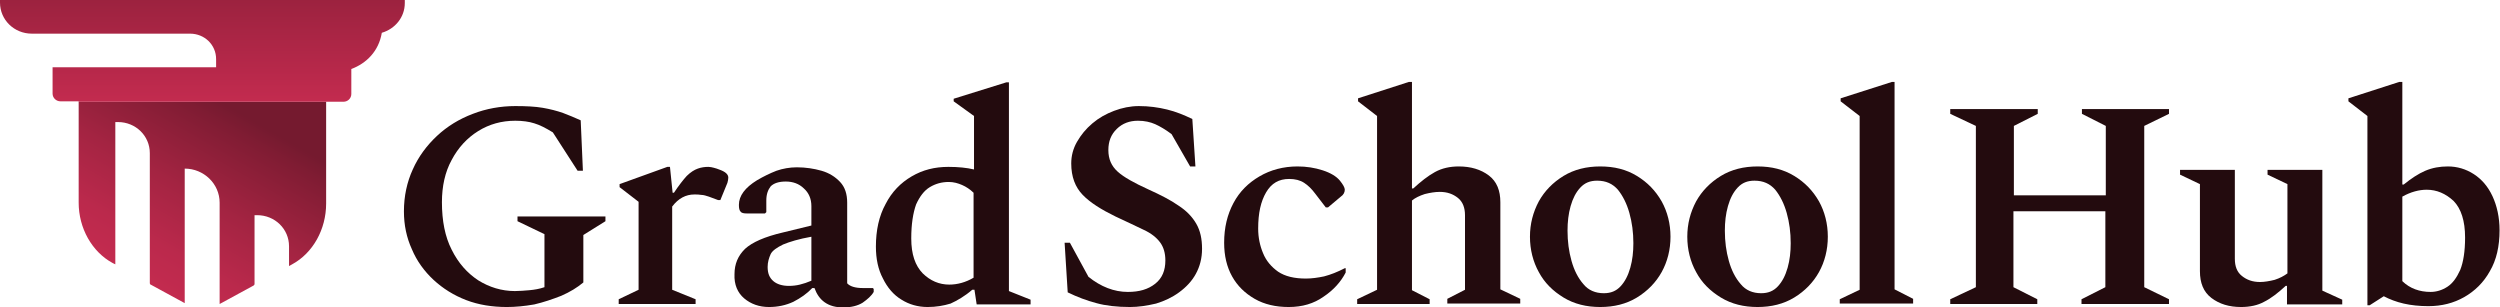 <svg width="570" height="70" viewBox="0 0 570 70" fill="none" xmlns="http://www.w3.org/2000/svg"><g clip-path="url(#clip0)"><path d="M115.572 70C112.247 70 109.123 69.508 106.302 68.427C103.481 67.346 100.962 65.772 98.846 63.806C96.73 61.84 95.017 59.48 93.909 56.826C92.699 54.171 92.095 51.32 92.095 48.174C92.095 44.733 92.8 41.489 94.11 38.638C95.42 35.688 97.334 33.132 99.652 30.969C101.969 28.806 104.69 27.135 107.813 25.955C110.836 24.775 114.161 24.185 117.486 24.185C119.905 24.185 122.021 24.284 123.734 24.579C125.446 24.874 126.958 25.267 128.369 25.758C129.678 26.25 131.089 26.84 132.399 27.43L132.903 38.933H131.694L126.051 30.183C124.439 29.199 123.129 28.511 121.819 28.118C120.61 27.725 119.099 27.528 117.486 27.528C114.363 27.528 111.542 28.315 109.023 29.888C106.504 31.461 104.488 33.624 102.977 36.475C101.466 39.227 100.76 42.472 100.76 46.109C100.76 50.337 101.466 53.975 102.977 56.924C104.488 59.972 106.504 62.233 109.023 63.904C111.542 65.478 114.363 66.362 117.386 66.362C118.494 66.362 119.502 66.264 120.711 66.166C121.819 66.067 123.028 65.871 124.137 65.478V53.385L117.99 50.435V49.354H138.041V50.435L133.003 53.581V64.396C131.593 65.576 129.981 66.559 127.965 67.444C125.95 68.23 123.935 68.918 121.819 69.41C119.602 69.803 117.486 70 115.572 70Z" fill="#230B0E"/><path d="M141.064 69.312V68.23L145.598 66.067V46.011L141.266 42.669V41.98L152.148 38.048H152.752L153.357 43.947H153.659C154.768 42.275 155.775 40.997 156.581 40.112C157.488 39.227 158.294 38.736 159.1 38.441C159.906 38.146 160.712 38.048 161.519 38.048C161.922 38.048 162.325 38.146 162.728 38.244C163.231 38.343 163.634 38.539 163.937 38.638C165.347 39.129 166.053 39.719 166.053 40.506C166.053 40.899 165.952 41.292 165.851 41.685L164.239 45.618H163.735L161.619 44.831C161.015 44.635 160.41 44.438 159.906 44.438C159.403 44.34 158.899 44.34 158.294 44.34C156.38 44.34 154.667 45.225 153.256 47.093V66.067L158.596 68.23V69.312H141.064Z" fill="#230B0E"/><path d="M175.323 70C173.106 70 171.192 69.312 169.681 68.034C168.169 66.756 167.363 64.888 167.464 62.528C167.464 60.169 168.27 58.301 169.882 56.727C171.494 55.253 174.316 53.975 178.547 52.992L184.996 51.419V46.994C184.996 45.323 184.392 43.947 183.283 42.964C182.175 41.882 180.764 41.39 179.152 41.39C177.54 41.39 176.431 41.784 175.726 42.472C175.122 43.258 174.719 44.242 174.719 45.716V48.371L174.416 48.666H170.285C169.58 48.666 169.076 48.567 168.874 48.273C168.572 47.977 168.471 47.486 168.471 46.699C168.471 44.635 169.882 42.767 172.603 41.096C174.114 40.211 175.525 39.523 177.036 38.933C178.447 38.441 180.059 38.146 181.671 38.146C183.686 38.146 185.601 38.441 187.314 38.933C189.026 39.424 190.437 40.309 191.545 41.489C192.654 42.669 193.158 44.242 193.158 46.208V64.593C193.762 65.281 194.971 65.674 196.684 65.674H199.002L199.203 65.871V66.559C198.699 67.444 197.793 68.23 196.684 69.017C195.576 69.705 194.064 70.098 192.251 70.098C190.538 70.098 189.127 69.705 188.019 68.919C186.911 68.132 186.205 67.051 185.701 65.674H185.198C183.988 66.952 182.578 67.935 180.865 68.82C179.152 69.607 177.338 70 175.323 70ZM175.021 60.857C175.021 62.331 175.424 63.315 176.331 64.101C177.137 64.789 178.346 65.183 179.857 65.183C180.764 65.183 181.57 65.084 182.376 64.888C183.182 64.691 184.089 64.396 184.996 64.003V53.975C182.175 54.466 179.958 55.154 178.547 55.744C177.137 56.433 176.129 57.121 175.726 57.907C175.323 58.792 175.021 59.775 175.021 60.857Z" fill="#230B0E"/><path d="M211.495 70C209.278 70 207.263 69.41 205.55 68.329C203.737 67.247 202.326 65.576 201.318 63.511C200.21 61.447 199.706 58.989 199.706 56.236C199.706 52.5 200.412 49.256 201.923 46.503C203.334 43.75 205.349 41.685 207.868 40.211C210.387 38.736 213.107 38.048 216.231 38.048C218.448 38.048 220.463 38.244 222.075 38.638V26.447L217.44 23.104V22.514L229.43 18.778H230.035V66.362L234.972 68.329V69.41H222.68L222.176 66.067H221.672C219.959 67.542 218.246 68.525 216.735 69.213C215.123 69.705 213.41 70 211.495 70ZM207.767 54.368C207.767 58.006 208.674 60.562 210.387 62.331C212.1 64.003 214.115 64.888 216.432 64.888C218.246 64.888 220.161 64.396 221.974 63.315V43.947C221.168 43.16 220.261 42.57 219.354 42.177C218.448 41.784 217.44 41.489 216.332 41.489C214.719 41.489 213.309 41.882 211.999 42.669C210.689 43.455 209.681 44.831 208.875 46.601C208.17 48.567 207.767 51.123 207.767 54.368Z" fill="#230B0E"/><path d="M257.644 70C254.722 70 252.102 69.705 249.986 69.115C247.769 68.525 245.653 67.739 243.436 66.657L242.731 55.351H243.94L248.172 63.118C250.993 65.379 254.016 66.559 257.14 66.559C259.76 66.559 261.775 65.969 263.387 64.691C264.999 63.413 265.704 61.643 265.704 59.382C265.704 57.711 265.301 56.334 264.495 55.253C263.689 54.171 262.48 53.188 260.767 52.402C259.054 51.615 256.938 50.534 254.318 49.354C251.094 47.781 248.575 46.208 246.862 44.438C245.149 42.669 244.242 40.309 244.242 37.261C244.242 35.59 244.646 33.919 245.552 32.346C246.459 30.772 247.568 29.396 249.079 28.118C250.59 26.84 252.203 25.955 254.016 25.267C255.83 24.579 257.744 24.185 259.659 24.185C261.976 24.185 264.092 24.48 266.107 24.972C268.123 25.463 270.037 26.25 271.851 27.135L272.556 37.949H271.347L267.115 30.576C265.805 29.593 264.495 28.806 263.387 28.315C262.279 27.823 260.969 27.528 259.457 27.528C257.543 27.528 255.931 28.118 254.621 29.396C253.311 30.674 252.706 32.247 252.706 34.214C252.706 36.278 253.412 37.851 254.822 39.129C256.233 40.407 258.55 41.685 261.775 43.16C264.596 44.438 266.914 45.618 268.727 46.896C270.541 48.076 271.851 49.452 272.758 51.025C273.664 52.598 274.067 54.466 274.067 56.727C274.067 58.89 273.564 60.758 272.657 62.43C271.75 64.101 270.44 65.478 268.828 66.657C267.216 67.837 265.503 68.624 263.588 69.213C261.472 69.705 259.558 70 257.644 70Z" fill="#230B0E"/><path d="M293.817 70C290.894 70 288.275 69.41 286.058 68.132C283.841 66.854 282.128 65.183 280.919 63.02C279.71 60.857 279.106 58.301 279.106 55.351C279.106 51.91 279.811 48.961 281.222 46.306C282.632 43.652 284.647 41.685 287.166 40.211C289.685 38.736 292.607 37.949 295.832 37.949C297.847 37.949 299.761 38.244 301.575 38.834C303.389 39.424 304.699 40.211 305.505 41.194C306.21 42.079 306.613 42.767 306.613 43.258C306.613 43.848 306.311 44.438 305.706 44.831L302.784 47.289H302.28L299.862 44.143C299.056 43.062 298.25 42.275 297.343 41.685C296.436 41.096 295.328 40.801 293.917 40.801C291.6 40.801 289.887 41.784 288.678 43.848C287.469 45.913 286.864 48.567 286.864 52.107C286.864 54.171 287.267 56.039 287.972 57.711C288.678 59.48 289.887 60.857 291.398 61.938C293.01 63.02 295.126 63.511 297.746 63.511C299.056 63.511 300.467 63.315 301.877 63.02C303.389 62.626 304.9 62.036 306.613 61.152H306.815V62.135C305.706 64.298 303.993 66.166 301.777 67.641C299.56 69.213 296.94 70 293.817 70Z" fill="#230B0E"/><path d="M309.434 69.312V68.23L313.969 66.067V26.447L309.636 23.104V22.416L321.223 18.68H321.929V42.964H322.231C323.944 41.391 325.556 40.112 327.168 39.227C328.78 38.343 330.594 37.949 332.609 37.949C335.33 37.949 337.647 38.638 339.461 40.014C341.274 41.391 342.081 43.455 342.081 46.11V65.969L346.615 68.132V69.213H329.989V68.132L334.02 66.067V49.059C334.02 47.388 333.516 46.011 332.408 45.126C331.299 44.242 329.989 43.75 328.276 43.75C327.168 43.75 326.06 43.947 324.851 44.242C323.641 44.635 322.634 45.126 321.929 45.716V66.166L325.959 68.23V69.312H309.434Z" fill="#230B0E"/><path d="M364.852 70C361.729 70 358.907 69.312 356.489 67.837C354.071 66.362 352.156 64.494 350.847 62.036C349.537 59.677 348.831 56.924 348.831 53.975C348.831 51.025 349.537 48.371 350.847 45.913C352.156 43.553 354.071 41.587 356.489 40.112C358.907 38.638 361.729 37.949 364.852 37.949C368.076 37.949 370.797 38.638 373.215 40.112C375.633 41.587 377.447 43.455 378.858 45.913C380.168 48.273 380.873 51.025 380.873 53.975C380.873 56.924 380.168 59.677 378.858 62.036C377.548 64.396 375.633 66.362 373.215 67.837C370.797 69.312 367.976 70 364.852 70ZM365.658 66.854C367.27 66.854 368.48 66.362 369.487 65.281C370.495 64.199 371.2 62.823 371.704 61.053C372.208 59.284 372.409 57.416 372.409 55.449C372.409 52.992 372.107 50.73 371.502 48.567C370.898 46.404 369.991 44.635 368.883 43.258C367.673 41.882 366.162 41.194 364.147 41.194C362.535 41.194 361.326 41.685 360.318 42.767C359.31 43.848 358.605 45.225 358.101 46.994C357.597 48.764 357.396 50.632 357.396 52.598C357.396 55.056 357.698 57.317 358.303 59.48C358.907 61.643 359.814 63.413 361.023 64.789C362.132 66.166 363.744 66.854 365.658 66.854Z" fill="#230B0E"/><path d="M400.723 70C397.6 70 394.779 69.312 392.36 67.837C389.942 66.362 388.028 64.494 386.718 62.036C385.408 59.677 384.703 56.924 384.703 53.975C384.703 51.025 385.408 48.371 386.718 45.913C388.028 43.553 389.942 41.587 392.36 40.112C394.779 38.638 397.6 37.949 400.723 37.949C403.948 37.949 406.668 38.638 409.086 40.112C411.505 41.587 413.318 43.455 414.729 45.913C416.039 48.273 416.744 51.025 416.744 53.975C416.744 56.924 416.039 59.677 414.729 62.036C413.419 64.396 411.505 66.362 409.086 67.837C406.668 69.312 403.847 70 400.723 70ZM401.529 66.854C403.142 66.854 404.351 66.362 405.358 65.281C406.366 64.199 407.071 62.823 407.575 61.053C408.079 59.284 408.28 57.416 408.28 55.449C408.28 52.992 407.978 50.73 407.374 48.567C406.769 46.404 405.862 44.635 404.754 43.258C403.545 41.882 402.033 41.194 400.018 41.194C398.406 41.194 397.197 41.685 396.189 42.767C395.182 43.848 394.476 45.225 393.972 46.994C393.469 48.764 393.267 50.632 393.267 52.598C393.267 55.056 393.569 57.317 394.174 59.48C394.779 61.643 395.685 63.413 396.894 64.789C398.003 66.166 399.615 66.854 401.529 66.854Z" fill="#230B0E"/><path d="M419.465 69.312V68.23L423.999 66.067V26.447L419.666 23.104V22.416L431.355 18.68H431.959V65.969L436.191 68.132V69.213H419.465V69.312Z" fill="#230B0E"/><path d="M444.655 69.312V68.23L450.499 65.478V28.708L444.655 25.955V24.874H464.605V25.955L459.164 28.708V44.536H480.122V28.708L474.681 25.955V24.874H494.531V25.955L488.888 28.708V65.478L494.531 68.23V69.312H474.581V68.23L480.022 65.478V48.174H459.063V65.478L464.504 68.23V69.312H444.655Z" fill="#230B0E"/><path d="M510.955 70C508.235 70 506.018 69.312 504.204 67.935C502.39 66.559 501.584 64.494 501.584 61.84V41.98L497.05 39.818V38.736H509.544V58.989C509.544 60.758 510.048 62.036 511.157 62.921C512.265 63.806 513.575 64.298 515.288 64.298C516.295 64.298 517.404 64.101 518.613 63.806C519.822 63.413 520.729 62.921 521.535 62.331V41.98L517.001 39.818V38.736H529.495V66.264L534.029 68.329V69.41H521.434V65.183H521.132C519.419 66.756 517.807 68.034 516.195 68.82C514.784 69.607 512.97 70 510.955 70Z" fill="#230B0E"/><path d="M539.772 69.705V26.447L535.44 23.104V22.416L547.027 18.68H547.732V42.079H548.035C549.748 40.702 551.36 39.621 552.972 38.933C554.584 38.244 556.297 37.949 558.111 37.949C560.227 37.949 562.242 38.539 564.055 39.719C565.869 40.899 567.28 42.57 568.287 44.733C569.295 46.896 569.9 49.551 569.9 52.5C569.9 56.138 569.194 59.284 567.683 61.84C566.272 64.396 564.257 66.362 561.839 67.739C559.421 69.115 556.7 69.803 553.677 69.803C551.662 69.803 549.748 69.607 548.035 69.213C546.322 68.82 544.81 68.23 543.5 67.542L540.276 69.607H539.772V69.705ZM553.274 43.258C551.561 43.258 549.647 43.75 547.732 44.831V64.101C549.445 65.772 551.662 66.559 554.181 66.559C555.491 66.559 556.801 66.166 558.01 65.379C559.219 64.593 560.126 63.315 560.932 61.545C561.637 59.775 562.04 57.317 562.04 54.171C562.04 50.337 561.133 47.584 559.421 45.815C557.607 44.143 555.592 43.258 553.274 43.258Z" fill="#230B0E"/><path d="M74.359 23.213V46.405C74.359 52.306 71.334 57.712 66.599 60.27L65.898 60.663V56.14C65.898 52.209 62.673 49.059 58.639 49.059H58.035V64.793C58.035 64.89 57.933 64.987 57.836 65.089L50.076 69.316V46.211C50.076 41.887 46.447 38.441 42.116 38.441V69.117L34.356 64.89C34.254 64.89 34.157 64.691 34.157 64.594V34.903C34.157 30.972 30.932 27.828 26.898 27.828H26.294V60.27L25.69 59.974C20.956 57.416 17.936 52.01 17.936 46.211V23.213H74.359Z" fill="url(#paint0_linear)"/><path d="M92.295 0V0.689C92.295 3.936 90.078 6.591 87.053 7.474C86.352 11.701 83.526 14.452 80.102 15.734V21.436C80.102 22.416 79.299 23.202 78.29 23.202H74.359V23.213H17.936V23.105H13.8C12.797 23.105 11.988 22.319 11.988 21.334V15.341H49.272V13.472C49.272 10.225 46.652 7.673 43.324 7.673H7.253C3.225 7.673 0 4.523 0 0.592V0H92.295Z" fill="url(#paint1_linear)"/></g><defs><linearGradient id="paint0_linear" x1="31.104" y1="63.101" x2="59.153" y2="14.447" gradientUnits="userSpaceOnUse"><stop stop-color="#C32B4F"/><stop offset="0.157" stop-color="#BB294C"/><stop offset="0.403" stop-color="#A42442"/><stop offset="0.708" stop-color="#801C33"/><stop offset="0.786" stop-color="#751A2F"/></linearGradient><linearGradient id="paint1_linear" x1="46.147" y1="23.213" x2="46.147" y2="0" gradientUnits="userSpaceOnUse"><stop stop-color="#C32B4F"/><stop offset="1" stop-color="#9C223F"/></linearGradient><clipPath id="clip0"><rect width="570" height="70" fill="white"/></clipPath></defs></svg>